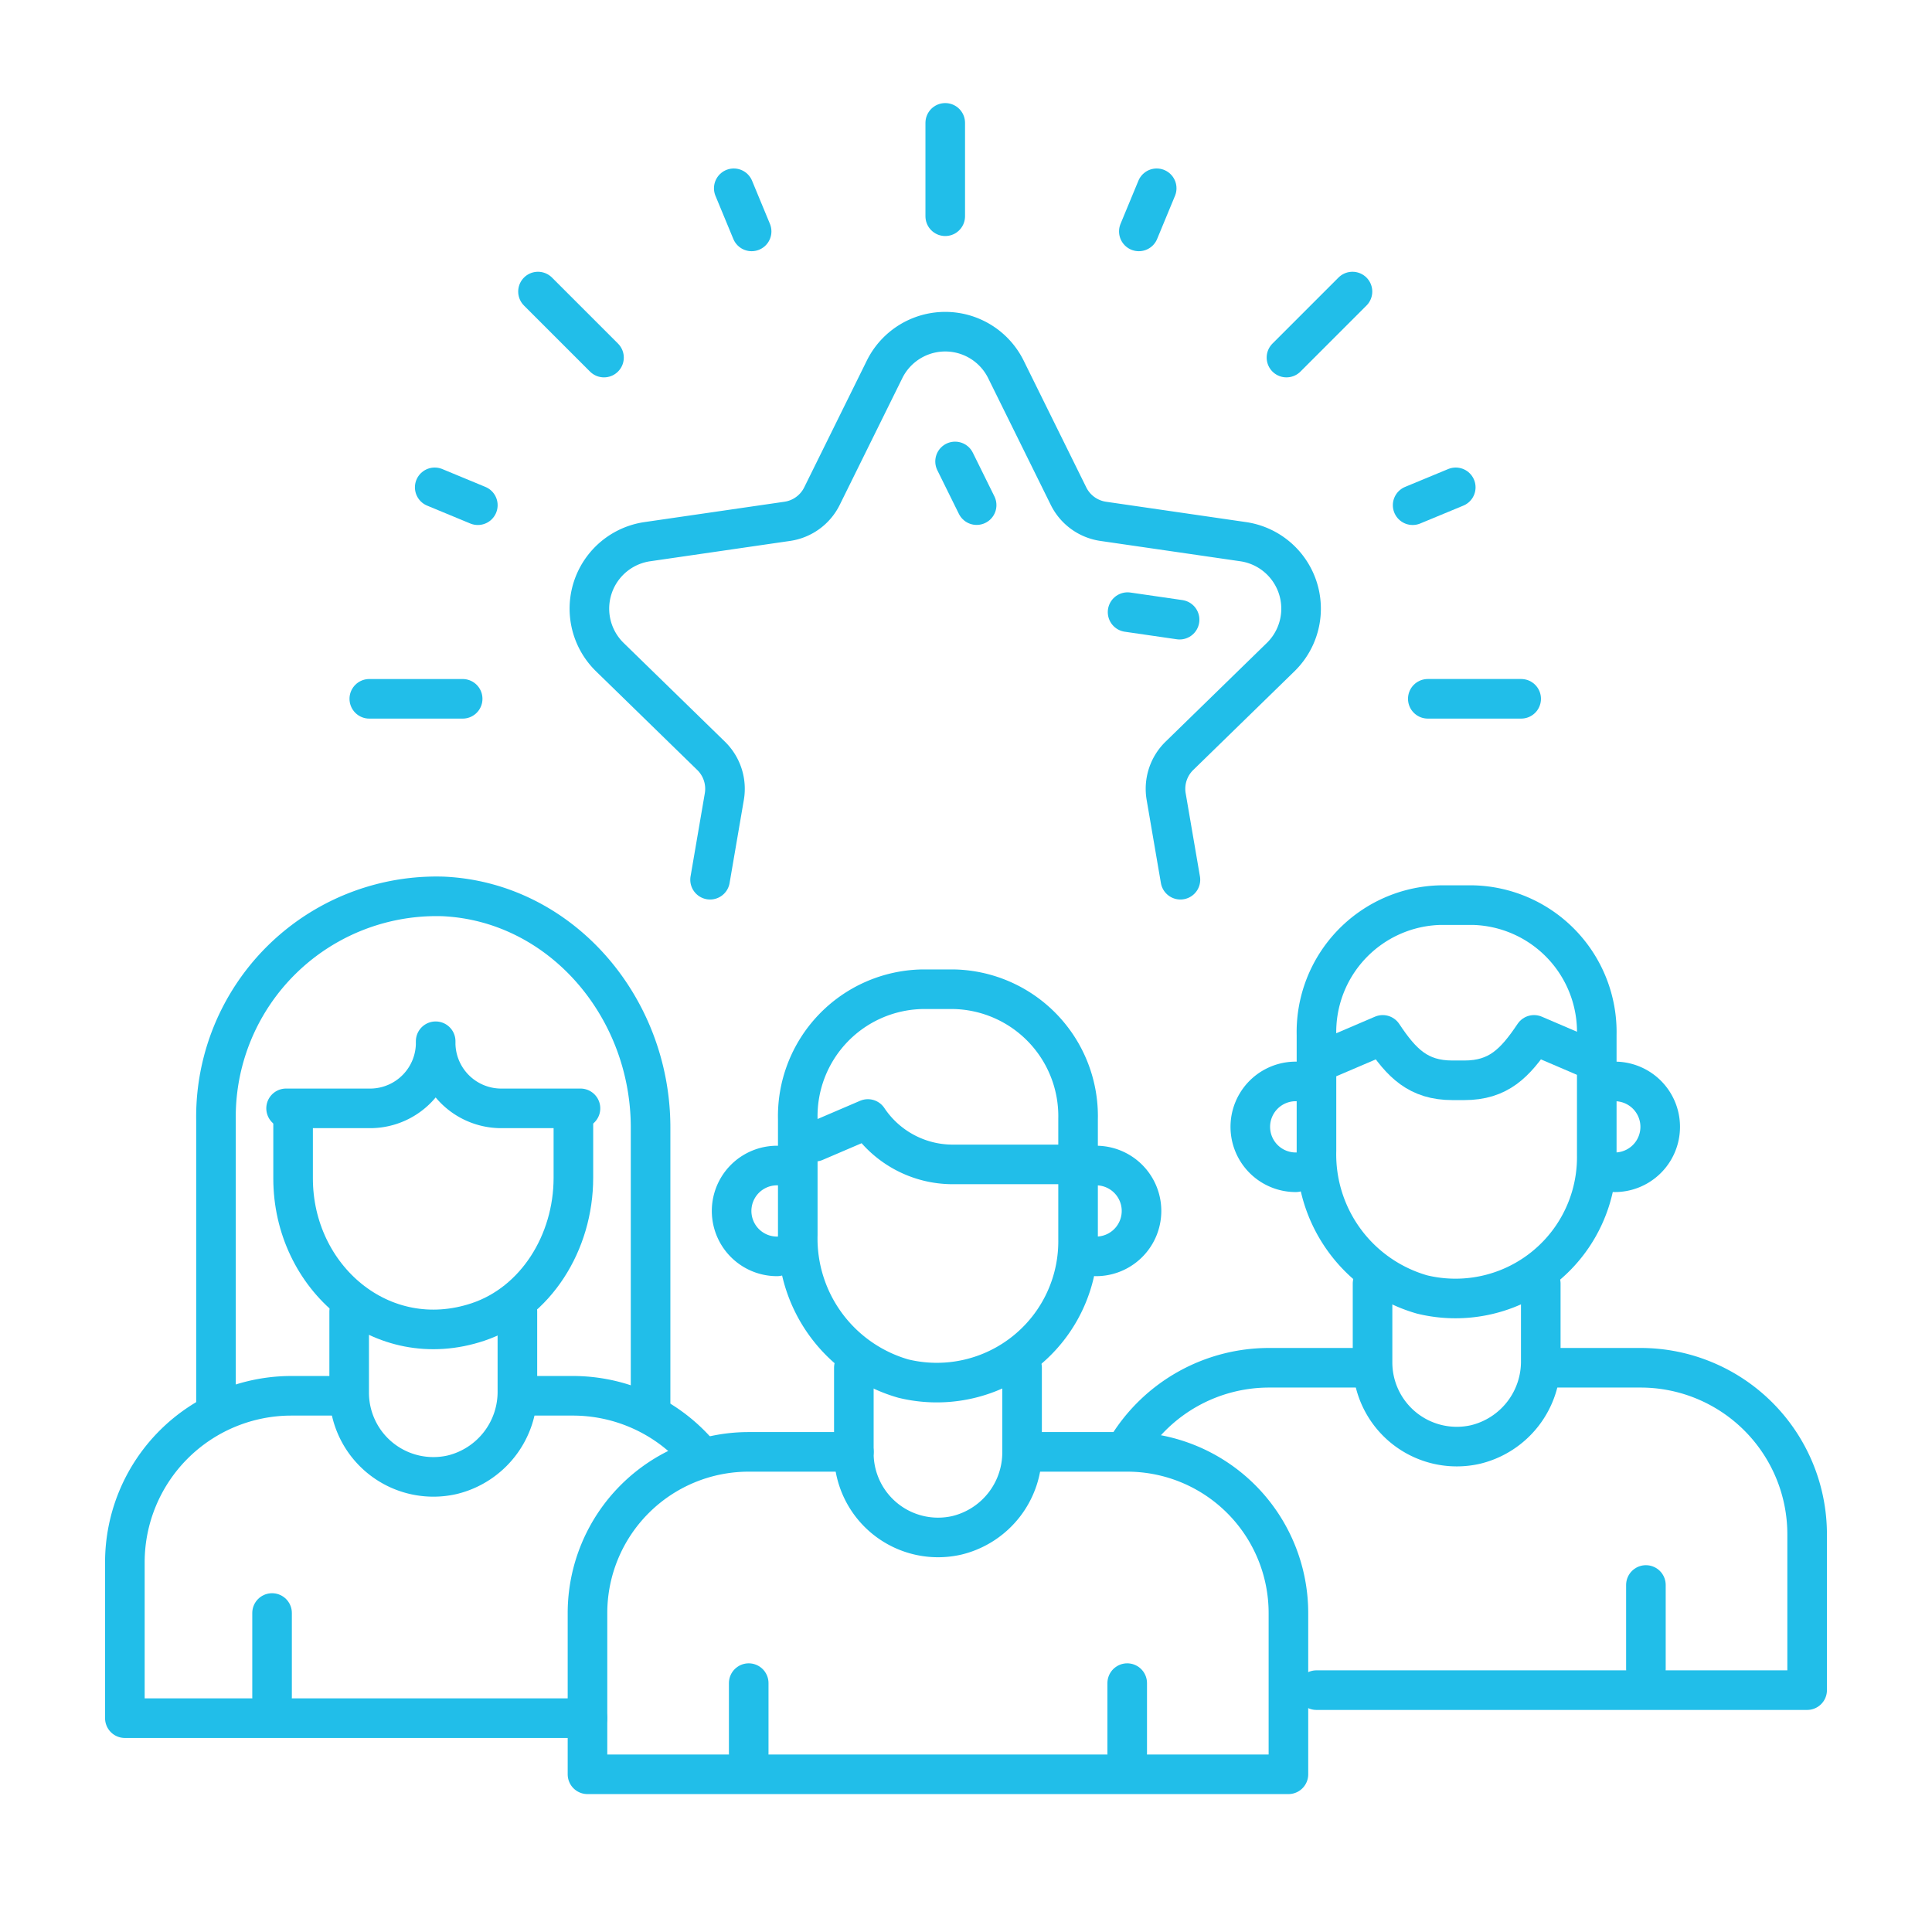<svg xmlns="http://www.w3.org/2000/svg" xmlns:xlink="http://www.w3.org/1999/xlink" width="122" height="122" viewBox="0 0 122 122">
  <defs>
    <clipPath id="clip-path">
      <rect id="사각형_4072" data-name="사각형 4072" width="122" height="122" transform="translate(465 1109)" fill="#fff" stroke="#707070" stroke-width="1"/>
    </clipPath>
  </defs>
  <g id="마스크_그룹_31" data-name="마스크 그룹 31" transform="translate(-465 -1109)" clip-path="url(#clip-path)">
    <g id="그룹_11108" data-name="그룹 11108" transform="translate(472 1115.874)">
      <g id="그룹_11112" data-name="그룹 11112" transform="translate(0 0)">
        <path id="패스_25103" data-name="패스 25103" d="M58.889,62.8H56.816A8.019,8.019,0,0,0,49,71v7.3a9.2,9.2,0,0,0,6.67,9.087A8.923,8.923,0,0,0,66.7,78.571V71A8.018,8.018,0,0,0,58.889,62.8Z" transform="translate(-5.623 -7.206)" fill="none" stroke="#21bee9" stroke-linecap="round" stroke-linejoin="round" stroke-width="2.5"/>
        <path id="패스_25104" data-name="패스 25104" d="M66.4,74.924H58.926a6.441,6.441,0,0,1-5.359-2.868L50.22,73.49" transform="translate(-5.763 -8.269)" fill="none" stroke="#21bee9" stroke-linecap="round" stroke-linejoin="round" stroke-width="2.5"/>
        <path id="패스_25105" data-name="패스 25105" d="M70.28,81.112a2.868,2.868,0,0,0,0-5.736" transform="translate(-8.065 -8.65)" fill="none" stroke="#21bee9" stroke-linecap="round" stroke-linejoin="round" stroke-width="2.5"/>
        <path id="패스_25106" data-name="패스 25106" d="M47.148,81.112a2.868,2.868,0,1,1,0-5.736" transform="translate(-5.081 -8.65)" fill="none" stroke="#21bee9" stroke-linecap="round" stroke-linejoin="round" stroke-width="2.5"/>
        <path id="패스_25107" data-name="패스 25107" d="M107.28,75.112a2.868,2.868,0,0,0,0-5.736" transform="translate(-12.311 -7.961)" fill="none" stroke="#21bee9" stroke-linecap="round" stroke-linejoin="round" stroke-width="2.5"/>
        <path id="패스_25108" data-name="패스 25108" d="M84.148,75.112a2.868,2.868,0,0,1,0-5.736" transform="translate(-9.327 -7.961)" fill="none" stroke="#21bee9" stroke-linecap="round" stroke-linejoin="round" stroke-width="2.5"/>
        <path id="패스_25109" data-name="패스 25109" d="M63.623,89.8v5.265a5.388,5.388,0,0,1-4.116,5.316A5.318,5.318,0,0,1,53,95.2V89.8" transform="translate(-6.082 -10.304)" fill="none" stroke="#21bee9" stroke-linecap="round" stroke-linejoin="round" stroke-width="2.5"/>
        <path id="패스_25110" data-name="패스 25110" d="M62.328,95.8h5.754a10.181,10.181,0,0,1,10.18,10.18v10.18H34v-10.18A10.181,10.181,0,0,1,44.18,95.8H50.82" transform="translate(-3.902 -10.993)" fill="none" stroke="#21bee9" stroke-linecap="round" stroke-linejoin="round" stroke-width="2.5"/>
        <line id="선_389" data-name="선 389" y2="4.426" transform="translate(40.279 99.41)" fill="none" stroke="#21bee9" stroke-linecap="round" stroke-linejoin="round" stroke-width="2.5"/>
        <line id="선_390" data-name="선 390" y2="4.426" transform="translate(64.18 99.41)" fill="none" stroke="#21bee9" stroke-linecap="round" stroke-linejoin="round" stroke-width="2.5"/>
        <path id="패스_25111" data-name="패스 25111" d="M30.7,71.8v3.937c0,4.11-2.384,7.893-6.03,9.109C18.586,86.874,13,82.029,13,75.779V71.8" transform="translate(-1.492 -8.239)" fill="none" stroke="#21bee9" stroke-linecap="round" stroke-linejoin="round" stroke-width="2.5"/>
        <path id="패스_25112" data-name="패스 25112" d="M27.623,85.8v4.981a5.388,5.388,0,0,1-4.116,5.316A5.318,5.318,0,0,1,17,90.913V85.8" transform="translate(-1.951 -9.845)" fill="none" stroke="#21bee9" stroke-linecap="round" stroke-linejoin="round" stroke-width="2.5"/>
        <line id="선_391" data-name="선 391" y2="5.311" transform="translate(10.18 94.983)" fill="none" stroke="#21bee9" stroke-linecap="round" stroke-linejoin="round" stroke-width="2.5"/>
        <path id="패스_25113" data-name="패스 25113" d="M95.889,56.8H93.816A8.02,8.02,0,0,0,86,65v7.3a9.2,9.2,0,0,0,6.671,9.087A8.923,8.923,0,0,0,103.7,72.571V65A8.018,8.018,0,0,0,95.889,56.8Z" transform="translate(-9.869 -6.518)" fill="none" stroke="#21bee9" stroke-linecap="round" stroke-linejoin="round" stroke-width="2.5"/>
        <path id="패스_25114" data-name="패스 25114" d="M103.193,67.49l-3.346-1.434c-1.2,1.792-2.249,2.868-4.4,2.868h-.754c-2.154,0-3.209-1.076-4.4-2.868L86.94,67.49" transform="translate(-9.977 -7.58)" fill="none" stroke="#21bee9" stroke-linecap="round" stroke-linejoin="round" stroke-width="2.5"/>
        <path id="패스_25115" data-name="패스 25115" d="M100.623,83.8v4.84a5.388,5.388,0,0,1-4.116,5.316A5.318,5.318,0,0,1,90,88.771V83.8" transform="translate(-10.328 -9.616)" fill="none" stroke="#21bee9" stroke-linecap="round" stroke-linejoin="round" stroke-width="2.5"/>
        <line id="선_392" data-name="선 392" y2="5.311" transform="translate(96.934 93.213)" fill="none" stroke="#21bee9" stroke-linecap="round" stroke-linejoin="round" stroke-width="2.5"/>
        <path id="패스_25116" data-name="패스 25116" d="M87.111,89.8H81.463a10.5,10.5,0,0,0-8.925,4.969" transform="translate(-8.324 -10.304)" fill="none" stroke="#21bee9" stroke-linecap="round" stroke-linejoin="round" stroke-width="2.5"/>
        <path id="패스_25117" data-name="패스 25117" d="M86,110.157h30.984v-9.844A10.517,10.517,0,0,0,106.467,89.8h-5.418" transform="translate(-9.869 -10.304)" fill="none" stroke="#21bee9" stroke-linecap="round" stroke-linejoin="round" stroke-width="2.5"/>
        <path id="패스_25118" data-name="패스 25118" d="M14.279,91.8H11.517A10.517,10.517,0,0,0,1,102.313v9.844H30.213" transform="translate(-0.115 -10.534)" fill="none" stroke="#21bee9" stroke-linecap="round" stroke-linejoin="round" stroke-width="2.5"/>
        <path id="패스_25119" data-name="패스 25119" d="M30,91.8h2.6a10.489,10.489,0,0,1,7.813,3.477" transform="translate(-3.443 -10.534)" fill="none" stroke="#21bee9" stroke-linecap="round" stroke-linejoin="round" stroke-width="2.5"/>
        <path id="패스_25120" data-name="패스 25120" d="M12.5,70.747h5.4a4.144,4.144,0,0,0,4.045-4.237,4.144,4.144,0,0,0,4.044,4.237h5.1" transform="translate(-1.434 -7.632)" fill="none" stroke="#21bee9" stroke-linecap="round" stroke-linejoin="round" stroke-width="2.5"/>
        <path id="패스_25121" data-name="패스 25121" d="M34.943,88.15V70.77c0-7.651-5.7-14.257-13.1-14.593A13.925,13.925,0,0,0,7.5,70.327V88.15" transform="translate(-0.861 -6.445)" fill="none" stroke="#21bee9" stroke-linecap="round" stroke-linejoin="round" stroke-width="2.5"/>
        <path id="패스_25122" data-name="패스 25122" d="M41.756,50.5l.9-5.247a2.911,2.911,0,0,0-.837-2.577l-6.392-6.231a4.274,4.274,0,0,1,2.369-7.291l8.834-1.284a2.913,2.913,0,0,0,2.192-1.593l3.951-8a4.274,4.274,0,0,1,7.666,0l3.951,8a2.913,2.913,0,0,0,2.192,1.593l8.834,1.284a4.274,4.274,0,0,1,2.369,7.291l-6.391,6.231a2.909,2.909,0,0,0-.837,2.577l.9,5.247" transform="translate(-3.917 -1.823)" fill="none" stroke="#21bee9" stroke-linecap="round" stroke-linejoin="round" stroke-width="2.5"/>
        <line id="선_393" data-name="선 393" x2="1.362" y2="2.758" transform="translate(53.31 22.265)" fill="none" stroke="#21bee9" stroke-linecap="round" stroke-linejoin="round" stroke-width="2.5"/>
        <line id="선_394" data-name="선 394" x2="3.285" y2="0.477" transform="translate(64.203 31.78)" fill="none" stroke="#21bee9" stroke-linecap="round" stroke-linejoin="round" stroke-width="2.5"/>
        <line id="선_395" data-name="선 395" y1="5.896" transform="translate(52.689 0.885)" fill="none" stroke="#21bee9" stroke-linecap="round" stroke-linejoin="round" stroke-width="2.5"/>
        <line id="선_396" data-name="선 396" x1="5.896" transform="translate(16.32 37.254)" fill="none" stroke="#21bee9" stroke-linecap="round" stroke-linejoin="round" stroke-width="2.5"/>
        <line id="선_397" data-name="선 397" x1="5.896" transform="translate(83.161 37.253)" fill="none" stroke="#21bee9" stroke-linecap="round" stroke-linejoin="round" stroke-width="2.5"/>
        <line id="선_398" data-name="선 398" x1="4.169" y1="4.169" transform="translate(26.972 11.537)" fill="none" stroke="#21bee9" stroke-linecap="round" stroke-linejoin="round" stroke-width="2.5"/>
        <line id="선_399" data-name="선 399" x1="4.169" y2="4.169" transform="translate(74.236 11.537)" fill="none" stroke="#21bee9" stroke-linecap="round" stroke-linejoin="round" stroke-width="2.5"/>
        <line id="선_400" data-name="선 400" x1="1.128" y1="2.724" transform="translate(39.335 5.015)" fill="none" stroke="#21bee9" stroke-linecap="round" stroke-linejoin="round" stroke-width="2.5"/>
        <line id="선_401" data-name="선 401" x1="2.723" y2="1.128" transform="translate(82.204 23.9)" fill="none" stroke="#21bee9" stroke-linecap="round" stroke-linejoin="round" stroke-width="2.5"/>
        <line id="선_402" data-name="선 402" x1="2.723" y1="1.128" transform="translate(20.451 23.9)" fill="none" stroke="#21bee9" stroke-linecap="round" stroke-linejoin="round" stroke-width="2.5"/>
        <line id="선_403" data-name="선 403" x1="1.128" y2="2.724" transform="translate(64.914 5.015)" fill="none" stroke="#21bee9" stroke-linecap="round" stroke-linejoin="round" stroke-width="2.5"/>
      </g>
    </g>
  </g>
</svg>
